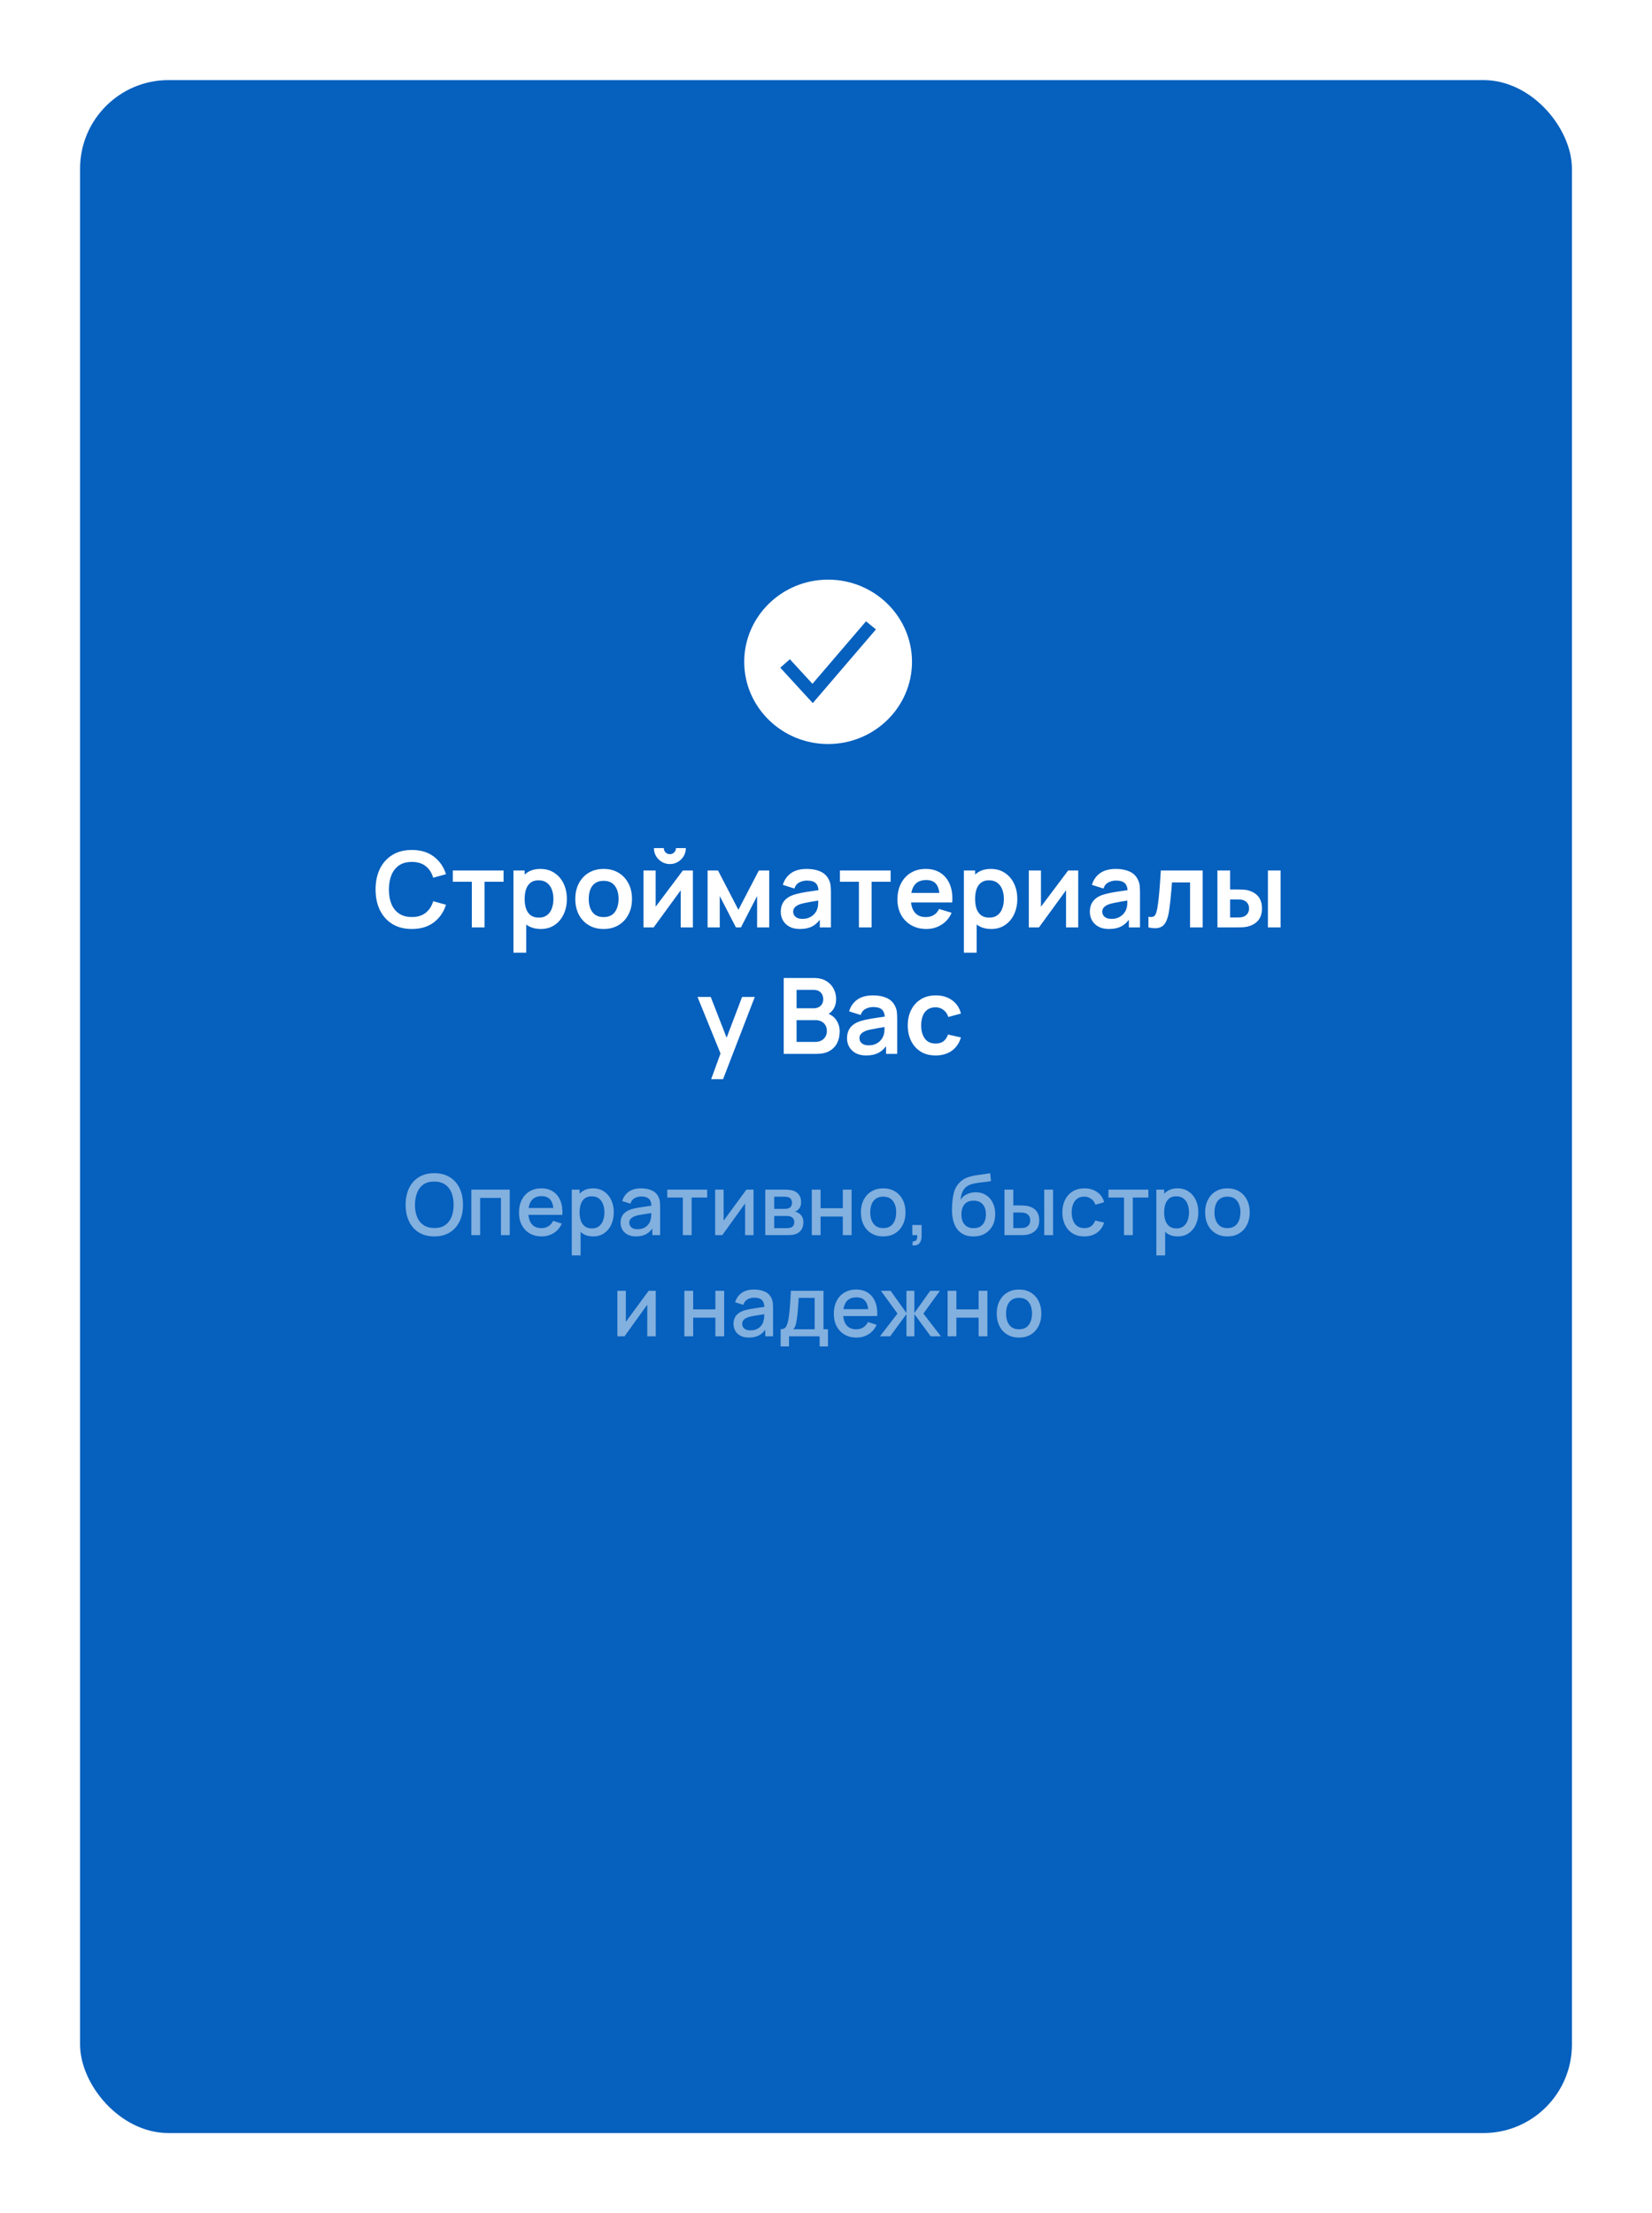 <?xml version="1.0" encoding="UTF-8"?> <svg xmlns="http://www.w3.org/2000/svg" width="392" height="525" viewBox="0 0 392 525" fill="none"> <g filter="url(#filter0_d_532_869)"> <rect x="20" y="11" width="354" height="487" rx="21" fill="#0560BE"></rect> </g> <path d="M97.732 220.375C95.932 220.375 94.391 219.983 93.107 219.2C91.824 218.408 90.836 217.308 90.145 215.9C89.461 214.492 89.12 212.858 89.12 211C89.12 209.142 89.461 207.508 90.145 206.1C90.836 204.692 91.824 203.596 93.107 202.812C94.391 202.021 95.932 201.625 97.732 201.625C99.807 201.625 101.536 202.146 102.92 203.187C104.303 204.221 105.274 205.617 105.832 207.375L102.795 208.212C102.445 207.037 101.849 206.121 101.007 205.462C100.165 204.796 99.074 204.462 97.732 204.462C96.524 204.462 95.516 204.733 94.707 205.275C93.907 205.817 93.303 206.579 92.895 207.562C92.495 208.537 92.29 209.683 92.282 211C92.282 212.317 92.482 213.467 92.882 214.45C93.29 215.425 93.899 216.183 94.707 216.725C95.516 217.267 96.524 217.537 97.732 217.537C99.074 217.537 100.165 217.204 101.007 216.537C101.849 215.871 102.445 214.954 102.795 213.787L105.832 214.625C105.274 216.383 104.303 217.783 102.92 218.825C101.536 219.858 99.807 220.375 97.732 220.375ZM111.964 220V209.175H107.452V206.5H119.489V209.175H114.977V220H111.964ZM128.345 220.375C127.029 220.375 125.925 220.063 125.033 219.437C124.141 218.812 123.47 217.962 123.02 216.887C122.57 215.804 122.345 214.592 122.345 213.25C122.345 211.892 122.57 210.675 123.02 209.6C123.47 208.525 124.129 207.679 124.995 207.062C125.87 206.437 126.95 206.125 128.233 206.125C129.508 206.125 130.612 206.437 131.545 207.062C132.487 207.679 133.216 208.525 133.733 209.6C134.25 210.667 134.508 211.883 134.508 213.25C134.508 214.6 134.254 215.812 133.745 216.887C133.237 217.962 132.52 218.812 131.595 219.437C130.67 220.063 129.587 220.375 128.345 220.375ZM121.833 226V206.5H124.495V215.975H124.87V226H121.833ZM127.883 217.675C128.666 217.675 129.312 217.479 129.82 217.087C130.329 216.696 130.704 216.167 130.945 215.5C131.195 214.825 131.32 214.075 131.32 213.25C131.32 212.433 131.195 211.692 130.945 211.025C130.695 210.35 130.308 209.817 129.783 209.425C129.258 209.025 128.591 208.825 127.783 208.825C127.016 208.825 126.391 209.012 125.908 209.387C125.425 209.754 125.066 210.271 124.833 210.937C124.608 211.596 124.495 212.367 124.495 213.25C124.495 214.125 124.608 214.896 124.833 215.562C125.066 216.229 125.429 216.75 125.92 217.125C126.42 217.492 127.075 217.675 127.883 217.675ZM143.226 220.375C141.876 220.375 140.697 220.071 139.688 219.462C138.68 218.854 137.897 218.017 137.338 216.95C136.788 215.875 136.513 214.642 136.513 213.25C136.513 211.833 136.797 210.592 137.363 209.525C137.93 208.458 138.717 207.625 139.726 207.025C140.734 206.425 141.901 206.125 143.226 206.125C144.584 206.125 145.767 206.429 146.776 207.037C147.784 207.646 148.567 208.487 149.126 209.562C149.684 210.629 149.963 211.858 149.963 213.25C149.963 214.65 149.68 215.887 149.113 216.962C148.555 218.029 147.772 218.867 146.763 219.475C145.755 220.075 144.576 220.375 143.226 220.375ZM143.226 217.55C144.426 217.55 145.317 217.15 145.901 216.35C146.484 215.55 146.776 214.517 146.776 213.25C146.776 211.942 146.48 210.9 145.888 210.125C145.297 209.342 144.409 208.95 143.226 208.95C142.417 208.95 141.751 209.133 141.226 209.5C140.709 209.858 140.326 210.362 140.076 211.012C139.826 211.654 139.701 212.4 139.701 213.25C139.701 214.558 139.997 215.604 140.588 216.387C141.188 217.162 142.067 217.55 143.226 217.55ZM158.955 204.975C158.263 204.975 157.63 204.804 157.055 204.462C156.48 204.121 156.021 203.667 155.68 203.1C155.338 202.525 155.167 201.887 155.167 201.187H157.517C157.517 201.587 157.655 201.929 157.93 202.212C158.213 202.487 158.555 202.625 158.955 202.625C159.355 202.625 159.692 202.487 159.967 202.212C160.251 201.929 160.392 201.587 160.392 201.187H162.742C162.742 201.887 162.571 202.525 162.23 203.1C161.888 203.667 161.43 204.121 160.855 204.462C160.28 204.804 159.646 204.975 158.955 204.975ZM164.417 206.5V220H161.53V211.187L155.105 220H152.692V206.5H155.58V215.087L162.03 206.5H164.417ZM167.902 220V206.5H170.377L175.215 215.825L180.065 206.5H182.527V220H179.652V212.562L175.815 220H174.627L170.79 212.562V220H167.902ZM189.793 220.375C188.818 220.375 187.993 220.192 187.318 219.825C186.643 219.45 186.131 218.954 185.781 218.337C185.439 217.721 185.268 217.042 185.268 216.3C185.268 215.65 185.376 215.067 185.593 214.55C185.81 214.025 186.143 213.575 186.593 213.2C187.043 212.817 187.626 212.504 188.343 212.262C188.885 212.087 189.518 211.929 190.243 211.787C190.976 211.646 191.768 211.517 192.618 211.4C193.476 211.275 194.372 211.142 195.306 211L194.231 211.612C194.239 210.679 194.031 209.992 193.606 209.55C193.181 209.108 192.464 208.887 191.456 208.887C190.847 208.887 190.26 209.029 189.693 209.312C189.126 209.596 188.731 210.083 188.506 210.775L185.756 209.912C186.089 208.771 186.722 207.854 187.656 207.162C188.597 206.471 189.864 206.125 191.456 206.125C192.656 206.125 193.71 206.321 194.618 206.712C195.535 207.104 196.214 207.746 196.656 208.637C196.897 209.112 197.043 209.6 197.093 210.1C197.143 210.592 197.168 211.129 197.168 211.712V220H194.531V217.075L194.968 217.55C194.36 218.525 193.647 219.242 192.831 219.7C192.022 220.15 191.01 220.375 189.793 220.375ZM190.393 217.975C191.076 217.975 191.66 217.854 192.143 217.612C192.626 217.371 193.01 217.075 193.293 216.725C193.585 216.375 193.781 216.046 193.881 215.737C194.039 215.354 194.126 214.917 194.143 214.425C194.168 213.925 194.181 213.521 194.181 213.212L195.106 213.487C194.197 213.629 193.418 213.754 192.768 213.862C192.118 213.971 191.56 214.075 191.093 214.175C190.626 214.267 190.214 214.371 189.856 214.487C189.506 214.612 189.21 214.758 188.968 214.925C188.726 215.092 188.539 215.283 188.406 215.5C188.281 215.717 188.218 215.971 188.218 216.262C188.218 216.596 188.301 216.892 188.468 217.15C188.635 217.4 188.876 217.6 189.193 217.75C189.518 217.9 189.918 217.975 190.393 217.975ZM203.81 220V209.175H199.297V206.5H211.335V209.175H206.822V220H203.81ZM219.841 220.375C218.474 220.375 217.274 220.079 216.241 219.487C215.208 218.896 214.399 218.075 213.816 217.025C213.241 215.975 212.954 214.767 212.954 213.4C212.954 211.925 213.237 210.646 213.804 209.562C214.37 208.471 215.158 207.625 216.166 207.025C217.174 206.425 218.341 206.125 219.666 206.125C221.066 206.125 222.254 206.454 223.229 207.112C224.212 207.762 224.941 208.683 225.416 209.875C225.891 211.067 226.07 212.471 225.954 214.087H222.966V212.987C222.958 211.521 222.699 210.45 222.191 209.775C221.683 209.1 220.883 208.762 219.791 208.762C218.558 208.762 217.641 209.146 217.041 209.912C216.441 210.671 216.141 211.783 216.141 213.25C216.141 214.617 216.441 215.675 217.041 216.425C217.641 217.175 218.516 217.55 219.666 217.55C220.408 217.55 221.045 217.387 221.579 217.062C222.12 216.729 222.537 216.25 222.829 215.625L225.804 216.525C225.287 217.742 224.487 218.687 223.404 219.362C222.329 220.037 221.141 220.375 219.841 220.375ZM215.191 214.087V211.812H224.479V214.087H215.191ZM235.23 220.375C233.914 220.375 232.809 220.063 231.918 219.437C231.026 218.812 230.355 217.962 229.905 216.887C229.455 215.804 229.23 214.592 229.23 213.25C229.23 211.892 229.455 210.675 229.905 209.6C230.355 208.525 231.014 207.679 231.88 207.062C232.755 206.437 233.834 206.125 235.118 206.125C236.393 206.125 237.497 206.437 238.43 207.062C239.372 207.679 240.101 208.525 240.618 209.6C241.134 210.667 241.393 211.883 241.393 213.25C241.393 214.6 241.139 215.812 240.63 216.887C240.122 217.962 239.405 218.812 238.48 219.437C237.555 220.063 236.472 220.375 235.23 220.375ZM228.718 226V206.5H231.38V215.975H231.755V226H228.718ZM234.768 217.675C235.551 217.675 236.197 217.479 236.705 217.087C237.214 216.696 237.589 216.167 237.83 215.5C238.08 214.825 238.205 214.075 238.205 213.25C238.205 212.433 238.08 211.692 237.83 211.025C237.58 210.35 237.193 209.817 236.668 209.425C236.143 209.025 235.476 208.825 234.668 208.825C233.901 208.825 233.276 209.012 232.793 209.387C232.309 209.754 231.951 210.271 231.718 210.937C231.493 211.596 231.38 212.367 231.38 213.25C231.38 214.125 231.493 214.896 231.718 215.562C231.951 216.229 232.314 216.75 232.805 217.125C233.305 217.492 233.959 217.675 234.768 217.675ZM255.848 206.5V220H252.96V211.187L246.535 220H244.123V206.5H247.01V215.087L253.46 206.5H255.848ZM263.133 220.375C262.158 220.375 261.333 220.192 260.658 219.825C259.983 219.45 259.47 218.954 259.12 218.337C258.779 217.721 258.608 217.042 258.608 216.3C258.608 215.65 258.716 215.067 258.933 214.55C259.15 214.025 259.483 213.575 259.933 213.2C260.383 212.817 260.966 212.504 261.683 212.262C262.225 212.087 262.858 211.929 263.583 211.787C264.316 211.646 265.108 211.517 265.958 211.4C266.816 211.275 267.712 211.142 268.645 211L267.57 211.612C267.579 210.679 267.37 209.992 266.945 209.55C266.52 209.108 265.804 208.887 264.795 208.887C264.187 208.887 263.6 209.029 263.033 209.312C262.466 209.596 262.07 210.083 261.845 210.775L259.095 209.912C259.429 208.771 260.062 207.854 260.995 207.162C261.937 206.471 263.204 206.125 264.795 206.125C265.995 206.125 267.05 206.321 267.958 206.712C268.875 207.104 269.554 207.746 269.995 208.637C270.237 209.112 270.383 209.6 270.433 210.1C270.483 210.592 270.508 211.129 270.508 211.712V220H267.87V217.075L268.308 217.55C267.7 218.525 266.987 219.242 266.17 219.7C265.362 220.15 264.35 220.375 263.133 220.375ZM263.733 217.975C264.416 217.975 265 217.854 265.483 217.612C265.966 217.371 266.35 217.075 266.633 216.725C266.925 216.375 267.12 216.046 267.22 215.737C267.379 215.354 267.466 214.917 267.483 214.425C267.508 213.925 267.52 213.521 267.52 213.212L268.445 213.487C267.537 213.629 266.758 213.754 266.108 213.862C265.458 213.971 264.9 214.075 264.433 214.175C263.966 214.267 263.554 214.371 263.195 214.487C262.845 214.612 262.55 214.758 262.308 214.925C262.066 215.092 261.879 215.283 261.745 215.5C261.62 215.717 261.558 215.971 261.558 216.262C261.558 216.596 261.641 216.892 261.808 217.15C261.975 217.4 262.216 217.6 262.533 217.75C262.858 217.9 263.258 217.975 263.733 217.975ZM272.512 220V217.475C273.004 217.567 273.383 217.558 273.65 217.45C273.916 217.333 274.116 217.117 274.25 216.8C274.383 216.483 274.5 216.062 274.6 215.537C274.733 214.796 274.85 213.942 274.95 212.975C275.058 212.008 275.15 210.975 275.225 209.875C275.308 208.775 275.383 207.65 275.45 206.5H285.387V220H282.387V209.325H278.1C278.058 209.867 278.008 210.475 277.95 211.15C277.891 211.817 277.829 212.492 277.762 213.175C277.696 213.858 277.621 214.508 277.537 215.125C277.462 215.733 277.383 216.254 277.3 216.687C277.108 217.662 276.833 218.433 276.475 219C276.125 219.567 275.633 219.929 275 220.088C274.366 220.254 273.537 220.225 272.512 220ZM288.886 220L288.874 206.5H291.886V211H293.399C293.774 211 294.195 211.008 294.661 211.025C295.136 211.042 295.532 211.079 295.849 211.137C296.607 211.304 297.253 211.571 297.786 211.937C298.328 212.304 298.741 212.783 299.024 213.375C299.307 213.967 299.449 214.679 299.449 215.512C299.449 216.704 299.141 217.658 298.524 218.375C297.907 219.083 297.045 219.567 295.936 219.825C295.611 219.9 295.207 219.95 294.724 219.975C294.241 219.992 293.811 220 293.436 220H288.886ZM291.886 217.637H293.699C293.882 217.637 294.086 217.629 294.311 217.612C294.536 217.596 294.749 217.558 294.949 217.5C295.324 217.4 295.657 217.175 295.949 216.825C296.241 216.467 296.386 216.029 296.386 215.512C296.386 214.971 296.241 214.525 295.949 214.175C295.657 213.825 295.299 213.596 294.874 213.487C294.674 213.437 294.47 213.404 294.261 213.387C294.061 213.371 293.874 213.362 293.699 213.362H291.886V217.637ZM300.861 220V206.5H303.874V220H300.861ZM168.75 256L171.35 248.862L171.4 250.963L165.513 236.5H168.65L172.825 247.2H172.025L176.088 236.5H179.1L171.575 256H168.75ZM185.969 250V232H193.107C194.323 232 195.319 232.246 196.094 232.737C196.878 233.221 197.457 233.842 197.832 234.6C198.215 235.358 198.407 236.142 198.407 236.95C198.407 237.942 198.169 238.783 197.694 239.475C197.228 240.167 196.59 240.633 195.782 240.875V240.25C196.915 240.508 197.773 241.046 198.357 241.862C198.948 242.679 199.244 243.608 199.244 244.65C199.244 245.717 199.04 246.65 198.632 247.45C198.223 248.25 197.615 248.875 196.807 249.325C196.007 249.775 195.015 250 193.832 250H185.969ZM189.019 247.162H193.457C193.982 247.162 194.453 247.058 194.869 246.85C195.286 246.633 195.611 246.333 195.844 245.95C196.086 245.558 196.207 245.096 196.207 244.562C196.207 244.079 196.103 243.646 195.894 243.262C195.686 242.879 195.382 242.575 194.982 242.35C194.582 242.117 194.103 242 193.544 242H189.019V247.162ZM189.019 239.187H193.069C193.503 239.187 193.89 239.104 194.232 238.937C194.573 238.771 194.844 238.525 195.044 238.2C195.244 237.875 195.344 237.475 195.344 237C195.344 236.375 195.144 235.854 194.744 235.437C194.344 235.021 193.786 234.812 193.069 234.812H189.019V239.187ZM205.516 250.375C204.541 250.375 203.716 250.192 203.041 249.825C202.366 249.45 201.853 248.954 201.503 248.337C201.162 247.721 200.991 247.042 200.991 246.3C200.991 245.65 201.099 245.067 201.316 244.55C201.532 244.025 201.866 243.575 202.316 243.2C202.766 242.817 203.349 242.504 204.066 242.262C204.607 242.087 205.241 241.929 205.966 241.787C206.699 241.646 207.491 241.517 208.341 241.4C209.199 241.275 210.095 241.142 211.028 241L209.953 241.612C209.962 240.679 209.753 239.992 209.328 239.55C208.903 239.108 208.187 238.887 207.178 238.887C206.57 238.887 205.982 239.029 205.416 239.312C204.849 239.596 204.453 240.083 204.228 240.775L201.478 239.912C201.812 238.771 202.445 237.854 203.378 237.162C204.32 236.471 205.587 236.125 207.178 236.125C208.378 236.125 209.432 236.321 210.341 236.712C211.257 237.104 211.937 237.746 212.378 238.637C212.62 239.112 212.766 239.6 212.816 240.1C212.866 240.592 212.891 241.129 212.891 241.712V250H210.253V247.075L210.691 247.55C210.082 248.525 209.37 249.242 208.553 249.7C207.745 250.15 206.732 250.375 205.516 250.375ZM206.116 247.975C206.799 247.975 207.382 247.854 207.866 247.612C208.349 247.371 208.732 247.075 209.016 246.725C209.307 246.375 209.503 246.046 209.603 245.737C209.762 245.354 209.849 244.917 209.866 244.425C209.891 243.925 209.903 243.521 209.903 243.212L210.828 243.487C209.92 243.629 209.141 243.754 208.491 243.862C207.841 243.971 207.282 244.075 206.816 244.175C206.349 244.267 205.937 244.371 205.578 244.487C205.228 244.612 204.932 244.758 204.691 244.925C204.449 245.092 204.262 245.283 204.128 245.5C204.003 245.717 203.941 245.971 203.941 246.262C203.941 246.596 204.024 246.892 204.191 247.15C204.357 247.4 204.599 247.6 204.916 247.75C205.241 247.9 205.641 247.975 206.116 247.975ZM222.008 250.375C220.616 250.375 219.428 250.067 218.445 249.45C217.462 248.825 216.708 247.975 216.183 246.9C215.666 245.825 215.403 244.608 215.395 243.25C215.403 241.867 215.674 240.642 216.208 239.575C216.749 238.5 217.516 237.658 218.508 237.05C219.499 236.433 220.678 236.125 222.045 236.125C223.578 236.125 224.874 236.512 225.933 237.287C226.999 238.054 227.695 239.104 228.02 240.437L225.02 241.25C224.787 240.525 224.399 239.962 223.858 239.562C223.316 239.154 222.699 238.95 222.008 238.95C221.224 238.95 220.578 239.137 220.07 239.512C219.562 239.879 219.187 240.387 218.945 241.037C218.703 241.687 218.583 242.425 218.583 243.25C218.583 244.533 218.87 245.571 219.445 246.362C220.02 247.154 220.874 247.55 222.008 247.55C222.808 247.55 223.437 247.367 223.895 247C224.362 246.633 224.712 246.104 224.945 245.412L228.02 246.1C227.603 247.475 226.874 248.533 225.833 249.275C224.791 250.008 223.516 250.375 222.008 250.375Z" fill="white"></path> <path opacity="0.5" d="M103.06 293.3C101.62 293.3 100.394 292.987 99.38 292.36C98.367 291.727 97.59 290.847 97.05 289.72C96.517 288.593 96.25 287.287 96.25 285.8C96.25 284.313 96.517 283.007 97.05 281.88C97.59 280.753 98.367 279.877 99.38 279.25C100.394 278.617 101.62 278.3 103.06 278.3C104.494 278.3 105.717 278.617 106.73 279.25C107.75 279.877 108.527 280.753 109.06 281.88C109.594 283.007 109.86 284.313 109.86 285.8C109.86 287.287 109.594 288.593 109.06 289.72C108.527 290.847 107.75 291.727 106.73 292.36C105.717 292.987 104.494 293.3 103.06 293.3ZM103.06 291.31C104.08 291.323 104.927 291.1 105.6 290.64C106.28 290.173 106.79 289.527 107.13 288.7C107.47 287.867 107.64 286.9 107.64 285.8C107.64 284.7 107.47 283.74 107.13 282.92C106.79 282.093 106.28 281.45 105.6 280.99C104.927 280.53 104.08 280.297 103.06 280.29C102.04 280.277 101.19 280.5 100.51 280.96C99.837 281.42 99.33 282.067 98.99 282.9C98.65 283.733 98.477 284.7 98.47 285.8C98.464 286.9 98.63 287.863 98.97 288.69C99.31 289.51 99.82 290.15 100.5 290.61C101.187 291.07 102.04 291.303 103.06 291.31ZM111.845 293V282.2H120.955V293H118.865V284.17H113.935V293H111.845ZM128.54 293.3C127.466 293.3 126.523 293.067 125.71 292.6C124.903 292.127 124.273 291.47 123.82 290.63C123.373 289.783 123.15 288.803 123.15 287.69C123.15 286.51 123.37 285.487 123.81 284.62C124.256 283.753 124.876 283.083 125.67 282.61C126.463 282.137 127.386 281.9 128.44 281.9C129.54 281.9 130.476 282.157 131.25 282.67C132.023 283.177 132.6 283.9 132.98 284.84C133.366 285.78 133.52 286.897 133.44 288.19H131.35V287.43C131.336 286.177 131.096 285.25 130.63 284.65C130.17 284.05 129.466 283.75 128.52 283.75C127.473 283.75 126.686 284.08 126.16 284.74C125.633 285.4 125.37 286.353 125.37 287.6C125.37 288.787 125.633 289.707 126.16 290.36C126.686 291.007 127.446 291.33 128.44 291.33C129.093 291.33 129.656 291.183 130.13 290.89C130.61 290.59 130.983 290.163 131.25 289.61L133.3 290.26C132.88 291.227 132.243 291.977 131.39 292.51C130.536 293.037 129.586 293.3 128.54 293.3ZM124.69 288.19V286.56H132.4V288.19H124.69ZM140.753 293.3C139.72 293.3 138.853 293.05 138.153 292.55C137.453 292.043 136.923 291.36 136.563 290.5C136.203 289.64 136.023 288.67 136.023 287.59C136.023 286.51 136.2 285.54 136.553 284.68C136.913 283.82 137.44 283.143 138.133 282.65C138.833 282.15 139.693 281.9 140.713 281.9C141.727 281.9 142.6 282.15 143.333 282.65C144.073 283.143 144.643 283.82 145.043 284.68C145.443 285.533 145.643 286.503 145.643 287.59C145.643 288.67 145.443 289.643 145.043 290.51C144.65 291.37 144.087 292.05 143.353 292.55C142.627 293.05 141.76 293.3 140.753 293.3ZM135.673 297.8V282.2H137.533V289.97H137.773V297.8H135.673ZM140.463 291.41C141.13 291.41 141.68 291.24 142.113 290.9C142.553 290.56 142.88 290.103 143.093 289.53C143.313 288.95 143.423 288.303 143.423 287.59C143.423 286.883 143.313 286.243 143.093 285.67C142.88 285.097 142.55 284.64 142.103 284.3C141.657 283.96 141.087 283.79 140.393 283.79C139.74 283.79 139.2 283.95 138.773 284.27C138.353 284.59 138.04 285.037 137.833 285.61C137.633 286.183 137.533 286.843 137.533 287.59C137.533 288.337 137.633 288.997 137.833 289.57C138.033 290.143 138.35 290.593 138.783 290.92C139.217 291.247 139.777 291.41 140.463 291.41ZM150.901 293.3C150.101 293.3 149.431 293.153 148.891 292.86C148.351 292.56 147.941 292.167 147.661 291.68C147.388 291.187 147.251 290.647 147.251 290.06C147.251 289.513 147.348 289.033 147.541 288.62C147.735 288.207 148.021 287.857 148.401 287.57C148.781 287.277 149.248 287.04 149.801 286.86C150.281 286.72 150.825 286.597 151.431 286.49C152.038 286.383 152.675 286.283 153.341 286.19C154.015 286.097 154.681 286.003 155.341 285.91L154.581 286.33C154.595 285.483 154.415 284.857 154.041 284.45C153.675 284.037 153.041 283.83 152.141 283.83C151.575 283.83 151.055 283.963 150.581 284.23C150.108 284.49 149.778 284.923 149.591 285.53L147.641 284.93C147.908 284.003 148.415 283.267 149.161 282.72C149.915 282.173 150.915 281.9 152.161 281.9C153.128 281.9 153.968 282.067 154.681 282.4C155.401 282.727 155.928 283.247 156.261 283.96C156.435 284.313 156.541 284.687 156.581 285.08C156.621 285.473 156.641 285.897 156.641 286.35V293H154.791V290.53L155.151 290.85C154.705 291.677 154.135 292.293 153.441 292.7C152.755 293.1 151.908 293.3 150.901 293.3ZM151.271 291.59C151.865 291.59 152.375 291.487 152.801 291.28C153.228 291.067 153.571 290.797 153.831 290.47C154.091 290.143 154.261 289.803 154.341 289.45C154.455 289.13 154.518 288.77 154.531 288.37C154.551 287.97 154.561 287.65 154.561 287.41L155.241 287.66C154.581 287.76 153.981 287.85 153.441 287.93C152.901 288.01 152.411 288.09 151.971 288.17C151.538 288.243 151.151 288.333 150.811 288.44C150.525 288.54 150.268 288.66 150.041 288.8C149.821 288.94 149.645 289.11 149.511 289.31C149.385 289.51 149.321 289.753 149.321 290.04C149.321 290.32 149.391 290.58 149.531 290.82C149.671 291.053 149.885 291.24 150.171 291.38C150.458 291.52 150.825 291.59 151.271 291.59ZM162.028 293V284.08H158.338V282.2H167.808V284.08H164.118V293H162.028ZM178.807 282.2V293H176.797V285.49L171.397 293H169.697V282.2H171.707V289.56L177.117 282.2H178.807ZM181.591 293V282.2H186.341C186.655 282.2 186.968 282.22 187.281 282.26C187.595 282.293 187.871 282.343 188.111 282.41C188.658 282.563 189.125 282.87 189.511 283.33C189.898 283.783 190.091 284.39 190.091 285.15C190.091 285.583 190.025 285.95 189.891 286.25C189.758 286.543 189.575 286.797 189.341 287.01C189.235 287.103 189.121 287.187 189.001 287.26C188.881 287.333 188.761 287.39 188.641 287.43C188.888 287.47 189.131 287.557 189.371 287.69C189.738 287.883 190.038 288.163 190.271 288.53C190.511 288.89 190.631 289.373 190.631 289.98C190.631 290.707 190.455 291.317 190.101 291.81C189.748 292.297 189.248 292.63 188.601 292.81C188.348 292.883 188.061 292.933 187.741 292.96C187.428 292.987 187.115 293 186.801 293H181.591ZM183.711 291.35H186.671C186.811 291.35 186.971 291.337 187.151 291.31C187.331 291.283 187.491 291.247 187.631 291.2C187.931 291.107 188.145 290.937 188.271 290.69C188.405 290.443 188.471 290.18 188.471 289.9C188.471 289.52 188.371 289.217 188.171 288.99C187.971 288.757 187.718 288.607 187.411 288.54C187.278 288.493 187.131 288.467 186.971 288.46C186.811 288.453 186.675 288.45 186.561 288.45H183.711V291.35ZM183.711 286.77H186.051C186.245 286.77 186.441 286.76 186.641 286.74C186.841 286.713 187.015 286.67 187.161 286.61C187.421 286.51 187.615 286.343 187.741 286.11C187.868 285.87 187.931 285.61 187.931 285.33C187.931 285.023 187.861 284.75 187.721 284.51C187.581 284.27 187.371 284.103 187.091 284.01C186.898 283.943 186.675 283.907 186.421 283.9C186.175 283.887 186.018 283.88 185.951 283.88H183.711V286.77ZM192.626 293V282.2H194.716V286.61H199.986V282.2H202.076V293H199.986V288.58H194.716V293H192.626ZM209.572 293.3C208.492 293.3 207.556 293.057 206.762 292.57C205.969 292.083 205.356 291.413 204.922 290.56C204.496 289.7 204.282 288.71 204.282 287.59C204.282 286.463 204.502 285.473 204.942 284.62C205.382 283.76 205.999 283.093 206.792 282.62C207.586 282.14 208.512 281.9 209.572 281.9C210.652 281.9 211.589 282.143 212.382 282.63C213.176 283.117 213.789 283.787 214.222 284.64C214.656 285.493 214.872 286.477 214.872 287.59C214.872 288.717 214.652 289.71 214.212 290.57C213.779 291.423 213.166 292.093 212.372 292.58C211.579 293.06 210.646 293.3 209.572 293.3ZM209.572 291.33C210.606 291.33 211.376 290.983 211.882 290.29C212.396 289.59 212.652 288.69 212.652 287.59C212.652 286.463 212.392 285.563 211.872 284.89C211.359 284.21 210.592 283.87 209.572 283.87C208.872 283.87 208.296 284.03 207.842 284.35C207.389 284.663 207.052 285.1 206.832 285.66C206.612 286.213 206.502 286.857 206.502 287.59C206.502 288.723 206.762 289.63 207.282 290.31C207.802 290.99 208.566 291.33 209.572 291.33ZM216.479 295.39L216.609 294.46C216.896 294.48 217.119 294.427 217.279 294.3C217.439 294.173 217.546 293.997 217.599 293.77C217.653 293.543 217.663 293.287 217.629 293H216.479V290.59H218.689V293.2C218.689 293.987 218.499 294.58 218.119 294.98C217.746 295.38 217.199 295.517 216.479 295.39ZM230.924 293.31C229.897 293.303 229.024 293.08 228.304 292.64C227.584 292.2 227.021 291.567 226.614 290.74C226.214 289.907 225.981 288.903 225.914 287.73C225.881 287.163 225.884 286.537 225.924 285.85C225.964 285.157 226.037 284.487 226.144 283.84C226.257 283.193 226.401 282.653 226.574 282.22C226.767 281.74 227.031 281.3 227.364 280.9C227.697 280.493 228.064 280.153 228.464 279.88C228.891 279.587 229.364 279.36 229.884 279.2C230.404 279.033 230.947 278.903 231.514 278.81C232.087 278.717 232.664 278.637 233.244 278.57C233.831 278.497 234.401 278.407 234.954 278.3L235.154 280.17C234.787 280.257 234.354 280.327 233.854 280.38C233.361 280.433 232.847 280.493 232.314 280.56C231.787 280.627 231.284 280.72 230.804 280.84C230.324 280.96 229.907 281.13 229.554 281.35C229.054 281.657 228.671 282.103 228.404 282.69C228.144 283.277 227.987 283.913 227.934 284.6C228.347 283.973 228.874 283.523 229.514 283.25C230.154 282.97 230.817 282.83 231.504 282.83C232.464 282.83 233.291 283.057 233.984 283.51C234.684 283.963 235.221 284.58 235.594 285.36C235.967 286.14 236.154 287.023 236.154 288.01C236.154 289.077 235.934 290.01 235.494 290.81C235.061 291.603 234.451 292.223 233.664 292.67C232.877 293.11 231.964 293.323 230.924 293.31ZM231.034 291.34C231.994 291.34 232.717 291.043 233.204 290.45C233.697 289.857 233.944 289.067 233.944 288.08C233.944 287.067 233.691 286.27 233.184 285.69C232.677 285.11 231.961 284.82 231.034 284.82C230.094 284.82 229.374 285.11 228.874 285.69C228.381 286.27 228.134 287.067 228.134 288.08C228.134 289.107 228.384 289.907 228.884 290.48C229.384 291.053 230.101 291.34 231.034 291.34ZM238.349 293V282.2H240.449V285.95H241.869C242.176 285.95 242.506 285.957 242.859 285.97C243.212 285.983 243.512 286.017 243.759 286.07C244.339 286.19 244.842 286.39 245.269 286.67C245.696 286.95 246.022 287.323 246.249 287.79C246.482 288.25 246.599 288.817 246.599 289.49C246.599 290.43 246.356 291.18 245.869 291.74C245.382 292.293 244.722 292.667 243.889 292.86C243.622 292.92 243.306 292.96 242.939 292.98C242.579 292.993 242.246 293 241.939 293H238.349ZM240.449 291.32H242.059C242.232 291.32 242.426 291.313 242.639 291.3C242.852 291.287 243.049 291.257 243.229 291.21C243.542 291.117 243.826 290.927 244.079 290.64C244.332 290.353 244.459 289.97 244.459 289.49C244.459 288.997 244.332 288.603 244.079 288.31C243.832 288.017 243.519 287.827 243.139 287.74C242.966 287.693 242.782 287.663 242.589 287.65C242.402 287.637 242.226 287.63 242.059 287.63H240.449V291.32ZM247.789 293V282.2H249.879V293H247.789ZM257.295 293.3C256.189 293.3 255.249 293.053 254.475 292.56C253.702 292.067 253.109 291.39 252.695 290.53C252.289 289.67 252.082 288.693 252.075 287.6C252.082 286.487 252.295 285.503 252.715 284.65C253.135 283.79 253.735 283.117 254.515 282.63C255.295 282.143 256.232 281.9 257.325 281.9C258.505 281.9 259.512 282.193 260.345 282.78C261.185 283.367 261.739 284.17 262.005 285.19L259.925 285.79C259.719 285.183 259.379 284.713 258.905 284.38C258.439 284.04 257.902 283.87 257.295 283.87C256.609 283.87 256.045 284.033 255.605 284.36C255.165 284.68 254.839 285.12 254.625 285.68C254.412 286.24 254.302 286.88 254.295 287.6C254.302 288.713 254.555 289.613 255.055 290.3C255.562 290.987 256.309 291.33 257.295 291.33C257.969 291.33 258.512 291.177 258.925 290.87C259.345 290.557 259.665 290.11 259.885 289.53L262.005 290.03C261.652 291.083 261.069 291.893 260.255 292.46C259.442 293.02 258.455 293.3 257.295 293.3ZM266.715 293V284.08H263.025V282.2H272.495V284.08H268.805V293H266.715ZM279.464 293.3C278.431 293.3 277.564 293.05 276.864 292.55C276.164 292.043 275.634 291.36 275.274 290.5C274.914 289.64 274.734 288.67 274.734 287.59C274.734 286.51 274.911 285.54 275.264 284.68C275.624 283.82 276.151 283.143 276.844 282.65C277.544 282.15 278.404 281.9 279.424 281.9C280.437 281.9 281.311 282.15 282.044 282.65C282.784 283.143 283.354 283.82 283.754 284.68C284.154 285.533 284.354 286.503 284.354 287.59C284.354 288.67 284.154 289.643 283.754 290.51C283.361 291.37 282.797 292.05 282.064 292.55C281.337 293.05 280.471 293.3 279.464 293.3ZM274.384 297.8V282.2H276.244V289.97H276.484V297.8H274.384ZM279.174 291.41C279.841 291.41 280.391 291.24 280.824 290.9C281.264 290.56 281.591 290.103 281.804 289.53C282.024 288.95 282.134 288.303 282.134 287.59C282.134 286.883 282.024 286.243 281.804 285.67C281.591 285.097 281.261 284.64 280.814 284.3C280.367 283.96 279.797 283.79 279.104 283.79C278.451 283.79 277.911 283.95 277.484 284.27C277.064 284.59 276.751 285.037 276.544 285.61C276.344 286.183 276.244 286.843 276.244 287.59C276.244 288.337 276.344 288.997 276.544 289.57C276.744 290.143 277.061 290.593 277.494 290.92C277.927 291.247 278.487 291.41 279.174 291.41ZM291.252 293.3C290.172 293.3 289.235 293.057 288.442 292.57C287.649 292.083 287.035 291.413 286.602 290.56C286.175 289.7 285.962 288.71 285.962 287.59C285.962 286.463 286.182 285.473 286.622 284.62C287.062 283.76 287.679 283.093 288.472 282.62C289.265 282.14 290.192 281.9 291.252 281.9C292.332 281.9 293.269 282.143 294.062 282.63C294.855 283.117 295.469 283.787 295.902 284.64C296.335 285.493 296.552 286.477 296.552 287.59C296.552 288.717 296.332 289.71 295.892 290.57C295.459 291.423 294.845 292.093 294.052 292.58C293.259 293.06 292.325 293.3 291.252 293.3ZM291.252 291.33C292.285 291.33 293.055 290.983 293.562 290.29C294.075 289.59 294.332 288.69 294.332 287.59C294.332 286.463 294.072 285.563 293.552 284.89C293.039 284.21 292.272 283.87 291.252 283.87C290.552 283.87 289.975 284.03 289.522 284.35C289.069 284.663 288.732 285.1 288.512 285.66C288.292 286.213 288.182 286.857 288.182 287.59C288.182 288.723 288.442 289.63 288.962 290.31C289.482 290.99 290.245 291.33 291.252 291.33ZM155.604 306.2V317H153.594V309.49L148.194 317H146.494V306.2H148.504V313.56L153.914 306.2H155.604ZM162.392 317V306.2H164.482V310.61H169.752V306.2H171.842V317H169.752V312.58H164.482V317H162.392ZM177.698 317.3C176.898 317.3 176.228 317.153 175.688 316.86C175.148 316.56 174.738 316.167 174.458 315.68C174.185 315.187 174.048 314.647 174.048 314.06C174.048 313.513 174.145 313.033 174.338 312.62C174.531 312.207 174.818 311.857 175.198 311.57C175.578 311.277 176.045 311.04 176.598 310.86C177.078 310.72 177.621 310.597 178.228 310.49C178.835 310.383 179.471 310.283 180.138 310.19C180.811 310.097 181.478 310.003 182.138 309.91L181.378 310.33C181.391 309.483 181.211 308.857 180.838 308.45C180.471 308.037 179.838 307.83 178.938 307.83C178.371 307.83 177.851 307.963 177.378 308.23C176.905 308.49 176.575 308.923 176.388 309.53L174.438 308.93C174.705 308.003 175.211 307.267 175.958 306.72C176.711 306.173 177.711 305.9 178.958 305.9C179.925 305.9 180.765 306.067 181.478 306.4C182.198 306.727 182.725 307.247 183.058 307.96C183.231 308.313 183.338 308.687 183.378 309.08C183.418 309.473 183.438 309.897 183.438 310.35V317H181.588V314.53L181.948 314.85C181.501 315.677 180.931 316.293 180.238 316.7C179.551 317.1 178.705 317.3 177.698 317.3ZM178.068 315.59C178.661 315.59 179.171 315.487 179.598 315.28C180.025 315.067 180.368 314.797 180.628 314.47C180.888 314.143 181.058 313.803 181.138 313.45C181.251 313.13 181.315 312.77 181.328 312.37C181.348 311.97 181.358 311.65 181.358 311.41L182.038 311.66C181.378 311.76 180.778 311.85 180.238 311.93C179.698 312.01 179.208 312.09 178.768 312.17C178.335 312.243 177.948 312.333 177.608 312.44C177.321 312.54 177.065 312.66 176.838 312.8C176.618 312.94 176.441 313.11 176.308 313.31C176.181 313.51 176.118 313.753 176.118 314.04C176.118 314.32 176.188 314.58 176.328 314.82C176.468 315.053 176.681 315.24 176.968 315.38C177.255 315.52 177.621 315.59 178.068 315.59ZM185.235 319.4V315.32C185.828 315.32 186.251 315.123 186.505 314.73C186.765 314.33 186.971 313.653 187.125 312.7C187.218 312.12 187.295 311.503 187.355 310.85C187.421 310.197 187.478 309.49 187.525 308.73C187.571 307.963 187.618 307.12 187.665 306.2H195.405V315.32H196.465V319.4H194.485V317H187.225V319.4H185.235ZM188.225 315.32H193.305V307.88H189.525C189.498 308.32 189.468 308.773 189.435 309.24C189.408 309.707 189.375 310.17 189.335 310.63C189.301 311.09 189.261 311.53 189.215 311.95C189.168 312.37 189.115 312.75 189.055 313.09C188.975 313.617 188.878 314.057 188.765 314.41C188.658 314.763 188.478 315.067 188.225 315.32ZM203.247 317.3C202.173 317.3 201.23 317.067 200.417 316.6C199.61 316.127 198.98 315.47 198.527 314.63C198.08 313.783 197.857 312.803 197.857 311.69C197.857 310.51 198.077 309.487 198.517 308.62C198.963 307.753 199.583 307.083 200.377 306.61C201.17 306.137 202.093 305.9 203.147 305.9C204.247 305.9 205.183 306.157 205.957 306.67C206.73 307.177 207.307 307.9 207.687 308.84C208.073 309.78 208.227 310.897 208.147 312.19H206.057V311.43C206.043 310.177 205.803 309.25 205.337 308.65C204.877 308.05 204.173 307.75 203.227 307.75C202.18 307.75 201.393 308.08 200.867 308.74C200.34 309.4 200.077 310.353 200.077 311.6C200.077 312.787 200.34 313.707 200.867 314.36C201.393 315.007 202.153 315.33 203.147 315.33C203.8 315.33 204.363 315.183 204.837 314.89C205.317 314.59 205.69 314.163 205.957 313.61L208.007 314.26C207.587 315.227 206.95 315.977 206.097 316.51C205.243 317.037 204.293 317.3 203.247 317.3ZM199.397 312.19V310.56H207.107V312.19H199.397ZM208.8 317L212.96 311.6L209.03 306.2H211.33L215.09 311.47V306.2H216.97V311.47L220.73 306.2H223.04L219.11 311.6L223.27 317H220.84L216.97 311.73V317H215.09V311.73L211.23 317H208.8ZM224.853 317V306.2H226.943V310.61H232.213V306.2H234.303V317H232.213V312.58H226.943V317H224.853ZM241.799 317.3C240.719 317.3 239.782 317.057 238.989 316.57C238.196 316.083 237.582 315.413 237.149 314.56C236.722 313.7 236.509 312.71 236.509 311.59C236.509 310.463 236.729 309.473 237.169 308.62C237.609 307.76 238.226 307.093 239.019 306.62C239.812 306.14 240.739 305.9 241.799 305.9C242.879 305.9 243.816 306.143 244.609 306.63C245.402 307.117 246.016 307.787 246.449 308.64C246.882 309.493 247.099 310.477 247.099 311.59C247.099 312.717 246.879 313.71 246.439 314.57C246.006 315.423 245.392 316.093 244.599 316.58C243.806 317.06 242.872 317.3 241.799 317.3ZM241.799 315.33C242.832 315.33 243.602 314.983 244.109 314.29C244.622 313.59 244.879 312.69 244.879 311.59C244.879 310.463 244.619 309.563 244.099 308.89C243.586 308.21 242.819 307.87 241.799 307.87C241.099 307.87 240.522 308.03 240.069 308.35C239.616 308.663 239.279 309.1 239.059 309.66C238.839 310.213 238.729 310.857 238.729 311.59C238.729 312.723 238.989 313.63 239.509 314.31C240.029 314.99 240.792 315.33 241.799 315.33Z" fill="white"></path> <path d="M196.5 137.5C185.524 137.5 176.594 146.248 176.594 157C176.594 167.752 185.524 176.5 196.5 176.5C207.476 176.5 216.406 167.752 216.406 157C216.406 146.248 207.476 137.5 196.5 137.5ZM192.863 166.786L185.15 158.388L187.426 156.381L192.786 162.214L205.496 147.387L207.845 149.312L192.863 166.786Z" fill="white"></path> <defs> <filter id="filter0_d_532_869" x="0.5" y="0.5" width="391" height="524" filterUnits="userSpaceOnUse" color-interpolation-filters="sRGB"> <feFlood flood-opacity="0" result="BackgroundImageFix"></feFlood> <feColorMatrix in="SourceAlpha" type="matrix" values="0 0 0 0 0 0 0 0 0 0 0 0 0 0 0 0 0 0 127 0" result="hardAlpha"></feColorMatrix> <feOffset dx="-1" dy="8"></feOffset> <feGaussianBlur stdDeviation="9.25"></feGaussianBlur> <feComposite in2="hardAlpha" operator="out"></feComposite> <feColorMatrix type="matrix" values="0 0 0 0 0.012 0 0 0 0 0.29 0 0 0 0 0.577 0 0 0 0.23 0"></feColorMatrix> <feBlend mode="normal" in2="BackgroundImageFix" result="effect1_dropShadow_532_869"></feBlend> <feBlend mode="normal" in="SourceGraphic" in2="effect1_dropShadow_532_869" result="shape"></feBlend> </filter> </defs> </svg> 